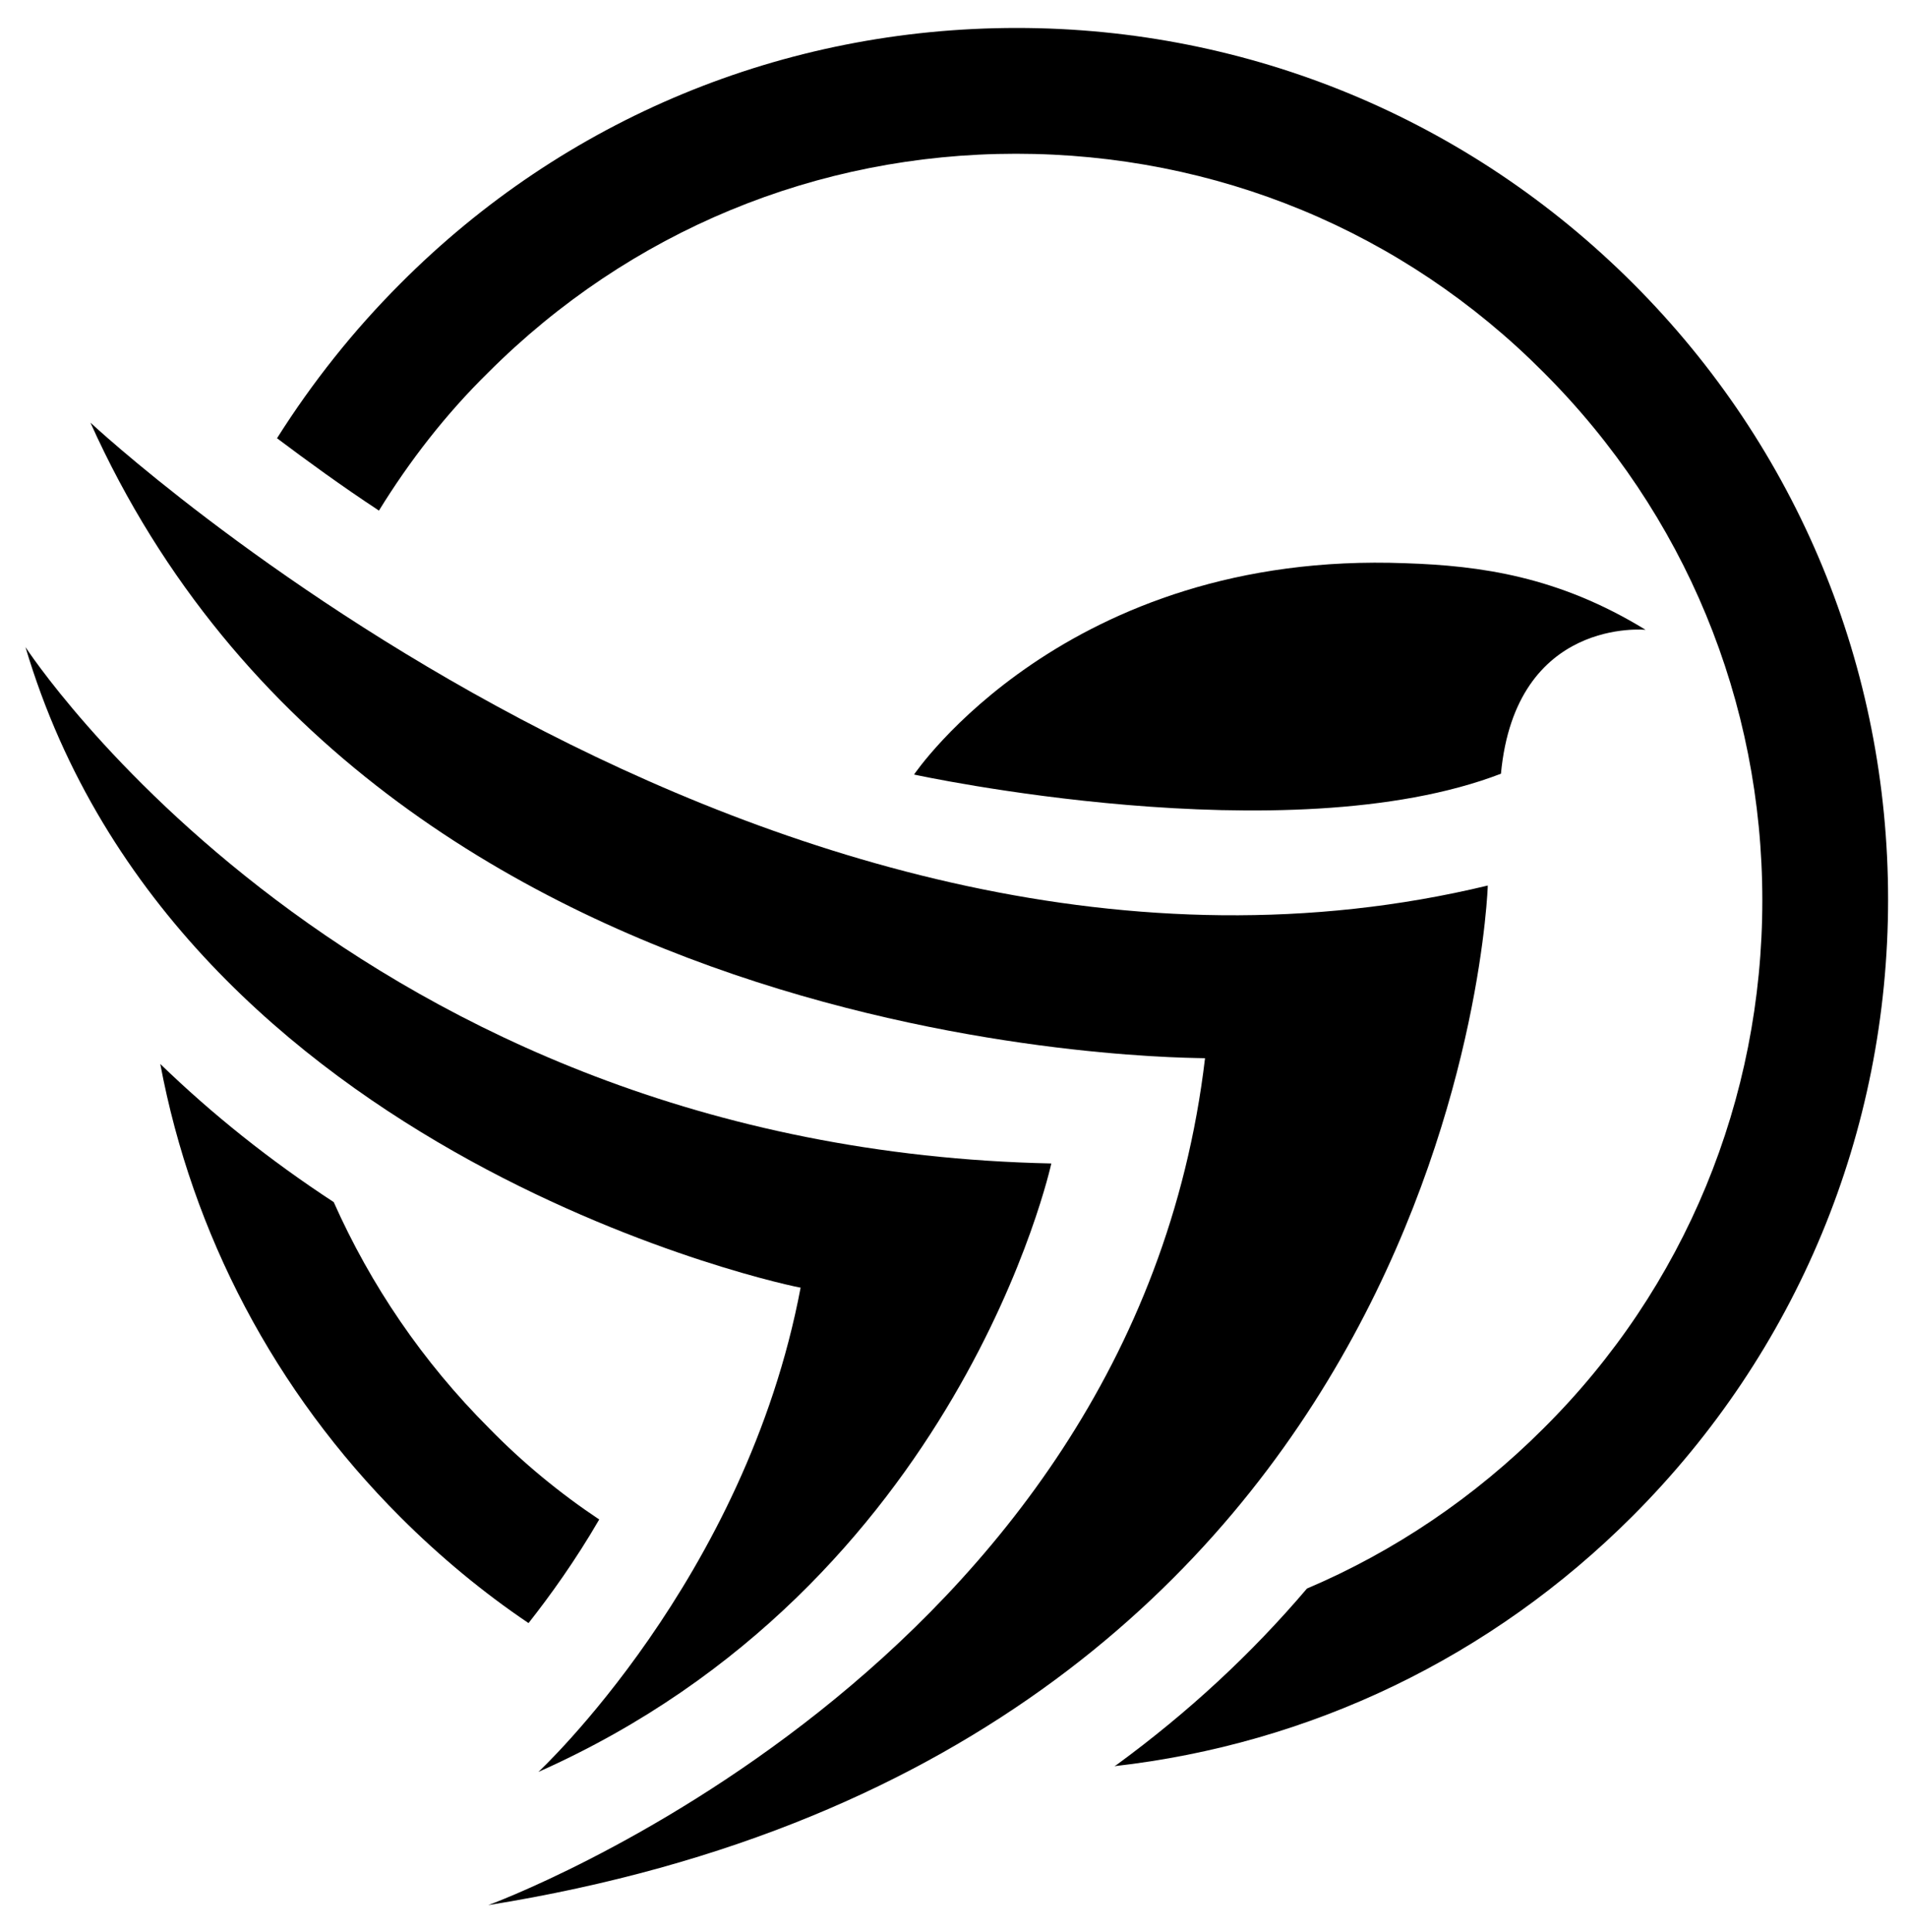 <?xml version="1.0" encoding="utf-8"?>
<!-- Generator: Adobe Illustrator 24.0.3, SVG Export Plug-In . SVG Version: 6.00 Build 0)  -->
<svg version="1.1" id="Ebene_1" xmlns="http://www.w3.org/2000/svg" xmlns:xlink="http://www.w3.org/1999/xlink" x="0px" y="0px"
	 viewBox="0 0 232 235" style="enable-background:new 0 0 232 235;" xml:space="preserve">
<path d="M11,51.4c0,0,82.8,77.3,170,56.3c0,0-3.2,105-121.6,124c0,0,78.4-28.5,87.2-103C146.5,128.6,46.3,129.8,11,51.4z"/>
<g>
	<path d="M72.9,184.8c-4.8-3.2-9.3-6.9-13.4-11.1c-8.1-8.1-14.4-17.4-18.9-27.5c-7.8-5.1-14.8-10.7-21.1-16.8
		c3.9,20.7,13.9,39.8,29.2,55.1c4.8,4.8,10.1,9.2,15.6,12.9C66.9,194.1,70,189.8,72.9,184.8z"/>
	<path d="M198.7,34.5c-20-20-46.7-31.1-75-31.1c-28.3,0-55,11-75,31.1c-5.7,5.7-10.7,12-15,18.8c3.6,2.7,7.7,5.7,12.4,8.8
		c3.7-6,8.1-11.7,13.3-16.8c17.2-17.2,40-26.6,64.2-26.6c24.3,0,47.1,9.4,64.2,26.6c17.2,17.2,26.6,40,26.6,64.2
		s-9.4,47.1-26.6,64.2c-8.4,8.4-18.2,15-28.8,19.5c-6.8,8-14.5,15.1-23.1,21.4c-0.1,0.1-0.2,0.1-0.3,0.2c23.8-2.7,45.8-13.2,63-30.4
		c20-20,31.1-46.7,31.1-75C229.7,81.2,218.7,54.5,198.7,34.5z"/>
</g>
<path d="M3.1,78.7c0,0,39.6,61,124.8,62.8c0,0-11.1,51.2-62.4,74c0,0,25.2-23.4,31.9-58.9C97.4,156.7,21.7,141.3,3.1,78.7z"/>
<path d="M111.2,94.2c0,0,18.4-27.3,59.8-25.7c9.1,0.3,18.6,1.6,29.2,8.1c0,0-15.8-1.6-17.6,17.5C156.6,104.1,111.2,94.2,111.2,94.2z
	"/>
</svg>
